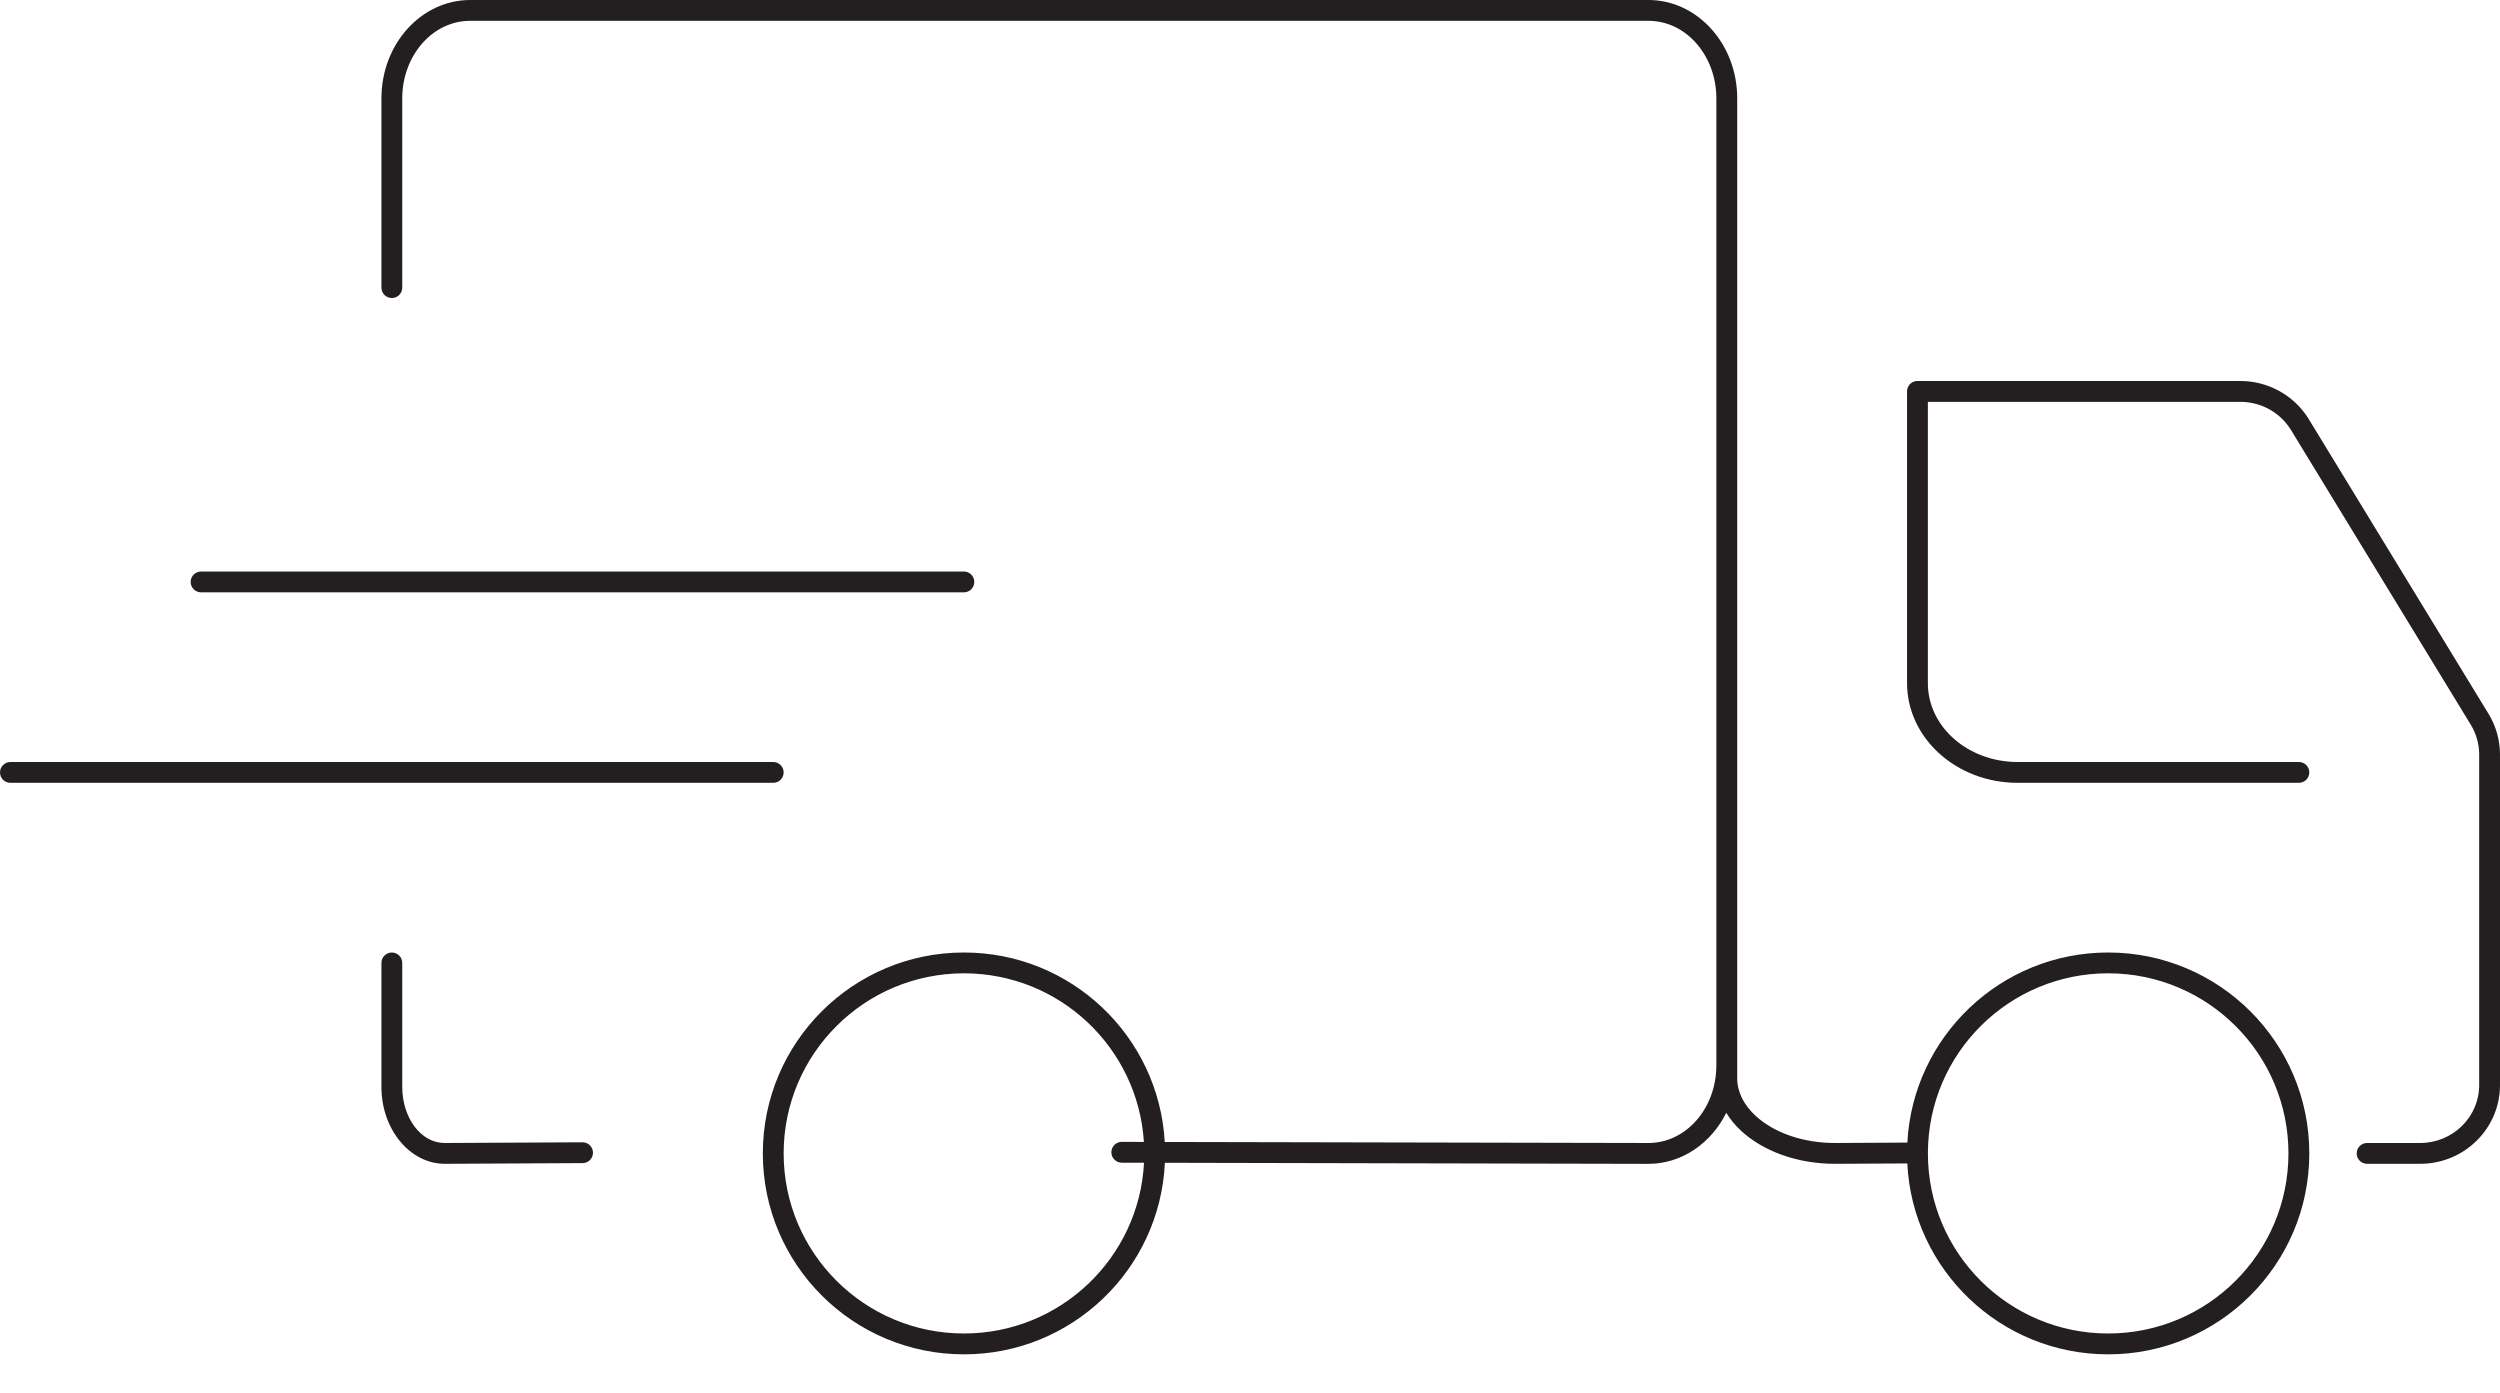 <?xml version="1.0" encoding="UTF-8" standalone="no"?>
<!DOCTYPE svg PUBLIC "-//W3C//DTD SVG 1.1//EN" "http://www.w3.org/Graphics/SVG/1.1/DTD/svg11.dtd">
<svg width="100%" height="100%" viewBox="0 0 61 34" version="1.1" xmlns="http://www.w3.org/2000/svg" xmlns:xlink="http://www.w3.org/1999/xlink" xml:space="preserve" xmlns:serif="http://www.serif.com/" style="fill-rule:evenodd;clip-rule:evenodd;stroke-linejoin:round;stroke-miterlimit:2;">
    <path d="M28.42,27.864L40.219,27.889C41.144,27.891 41.879,27.036 41.879,25.998L41.879,2.4C41.879,1.363 41.146,0.508 40.222,0.508L11.472,0.508C10.549,0.508 9.815,1.363 9.815,2.4L9.815,7.018C9.815,7.158 9.701,7.272 9.561,7.272C9.421,7.272 9.307,7.158 9.307,7.018C9.307,7.018 9.307,2.4 9.307,2.4C9.307,1.067 10.285,0 11.472,0L40.222,0C41.41,0 42.388,1.067 42.388,2.4L42.388,9.531C42.388,9.537 42.388,9.544 42.388,9.55L42.388,26.311C42.388,26.65 42.554,26.96 42.823,27.213C43.267,27.631 43.987,27.894 44.794,27.889L46.539,27.879C46.676,25.295 48.817,23.241 51.439,23.241C54.15,23.241 56.347,25.436 56.347,28.143C56.347,30.85 54.15,33.046 51.439,33.046C48.811,33.046 46.666,30.981 46.538,28.388L44.797,28.397C43.844,28.403 43,28.077 42.474,27.583C42.333,27.451 42.215,27.306 42.121,27.152C41.751,27.898 41.034,28.399 40.218,28.398L28.423,28.372C28.303,30.973 26.154,33.046 23.521,33.046C20.81,33.046 18.613,30.85 18.613,28.143C18.613,25.436 20.81,23.241 23.521,23.241C26.137,23.241 28.275,25.286 28.42,27.864ZM47.041,28.156C47.047,30.576 49.014,32.537 51.439,32.537C53.869,32.537 55.838,30.57 55.838,28.143C55.838,25.717 53.869,23.749 51.439,23.749C49.021,23.749 47.059,25.698 47.041,28.109C47.041,28.116 47.042,28.123 47.042,28.131C47.042,28.139 47.041,28.147 47.041,28.156ZM27.911,27.863C27.766,25.567 25.856,23.749 23.521,23.749C21.091,23.749 19.121,25.717 19.121,28.143C19.121,30.57 21.091,32.537 23.521,32.537C25.873,32.537 27.795,30.692 27.914,28.371L27.371,28.37C27.231,28.37 27.117,28.255 27.117,28.115C27.118,27.975 27.232,27.861 27.372,27.861L27.911,27.863ZM14.213,27.872L10.854,27.889C10.263,27.892 9.815,27.265 9.815,26.521L9.815,23.495C9.815,23.355 9.701,23.241 9.561,23.241C9.421,23.241 9.307,23.355 9.307,23.495L9.307,26.521C9.307,27.575 10.02,28.402 10.857,28.397C10.857,28.397 14.216,28.38 14.216,28.38C14.356,28.38 14.469,28.265 14.469,28.125C14.468,27.984 14.353,27.871 14.213,27.872ZM47.04,9.805L47.04,16.67C47.04,17.741 48.028,18.593 49.231,18.593L56.093,18.593C56.233,18.593 56.347,18.706 56.347,18.847C56.347,18.987 56.233,19.101 56.093,19.101C56.093,19.101 49.231,19.101 49.231,19.101C47.732,19.101 46.532,18.004 46.532,16.67L46.532,9.55L46.532,9.547L46.532,9.544L46.532,9.54L46.532,9.537L46.533,9.534L46.533,9.531L46.533,9.528L46.533,9.524L46.534,9.521L46.534,9.518L46.535,9.515L46.535,9.512L46.536,9.508L46.536,9.505L46.537,9.502L46.537,9.499L46.538,9.496L46.539,9.493L46.539,9.49L46.54,9.487L46.541,9.484L46.542,9.481L46.543,9.478L46.544,9.475L46.544,9.472L46.545,9.47C46.578,9.369 46.674,9.296 46.786,9.296L46.786,9.296C46.786,9.296 54.663,9.296 54.663,9.296C55.348,9.296 55.981,9.65 56.334,10.227C56.334,10.227 60.722,17.42 60.722,17.42C60.904,17.719 61,18.061 61,18.41C61,18.41 61,26.476 61,26.476C61,27.536 60.129,28.397 59.051,28.397L57.757,28.397C57.617,28.397 57.503,28.283 57.503,28.143C57.503,28.003 57.617,27.889 57.757,27.889L59.051,27.889C59.845,27.889 60.492,27.258 60.492,26.476L60.492,18.41C60.492,18.154 60.421,17.904 60.288,17.685C60.288,17.685 55.9,10.492 55.9,10.492C55.639,10.065 55.17,9.805 54.663,9.805L47.04,9.805ZM0.254,19.101L18.867,19.101C19.007,19.101 19.121,18.988 19.121,18.847C19.121,18.707 19.007,18.593 18.867,18.593L0.254,18.593C0.114,18.593 0,18.707 0,18.847C-0,18.988 0.114,19.101 0.254,19.101ZM4.906,14.453L23.519,14.453C23.659,14.453 23.773,14.339 23.773,14.199C23.773,14.059 23.659,13.945 23.519,13.945L4.906,13.945C4.766,13.945 4.652,14.059 4.652,14.199C4.652,14.339 4.766,14.453 4.906,14.453Z" style="fill:rgb(35,31,32);"/>
</svg>
